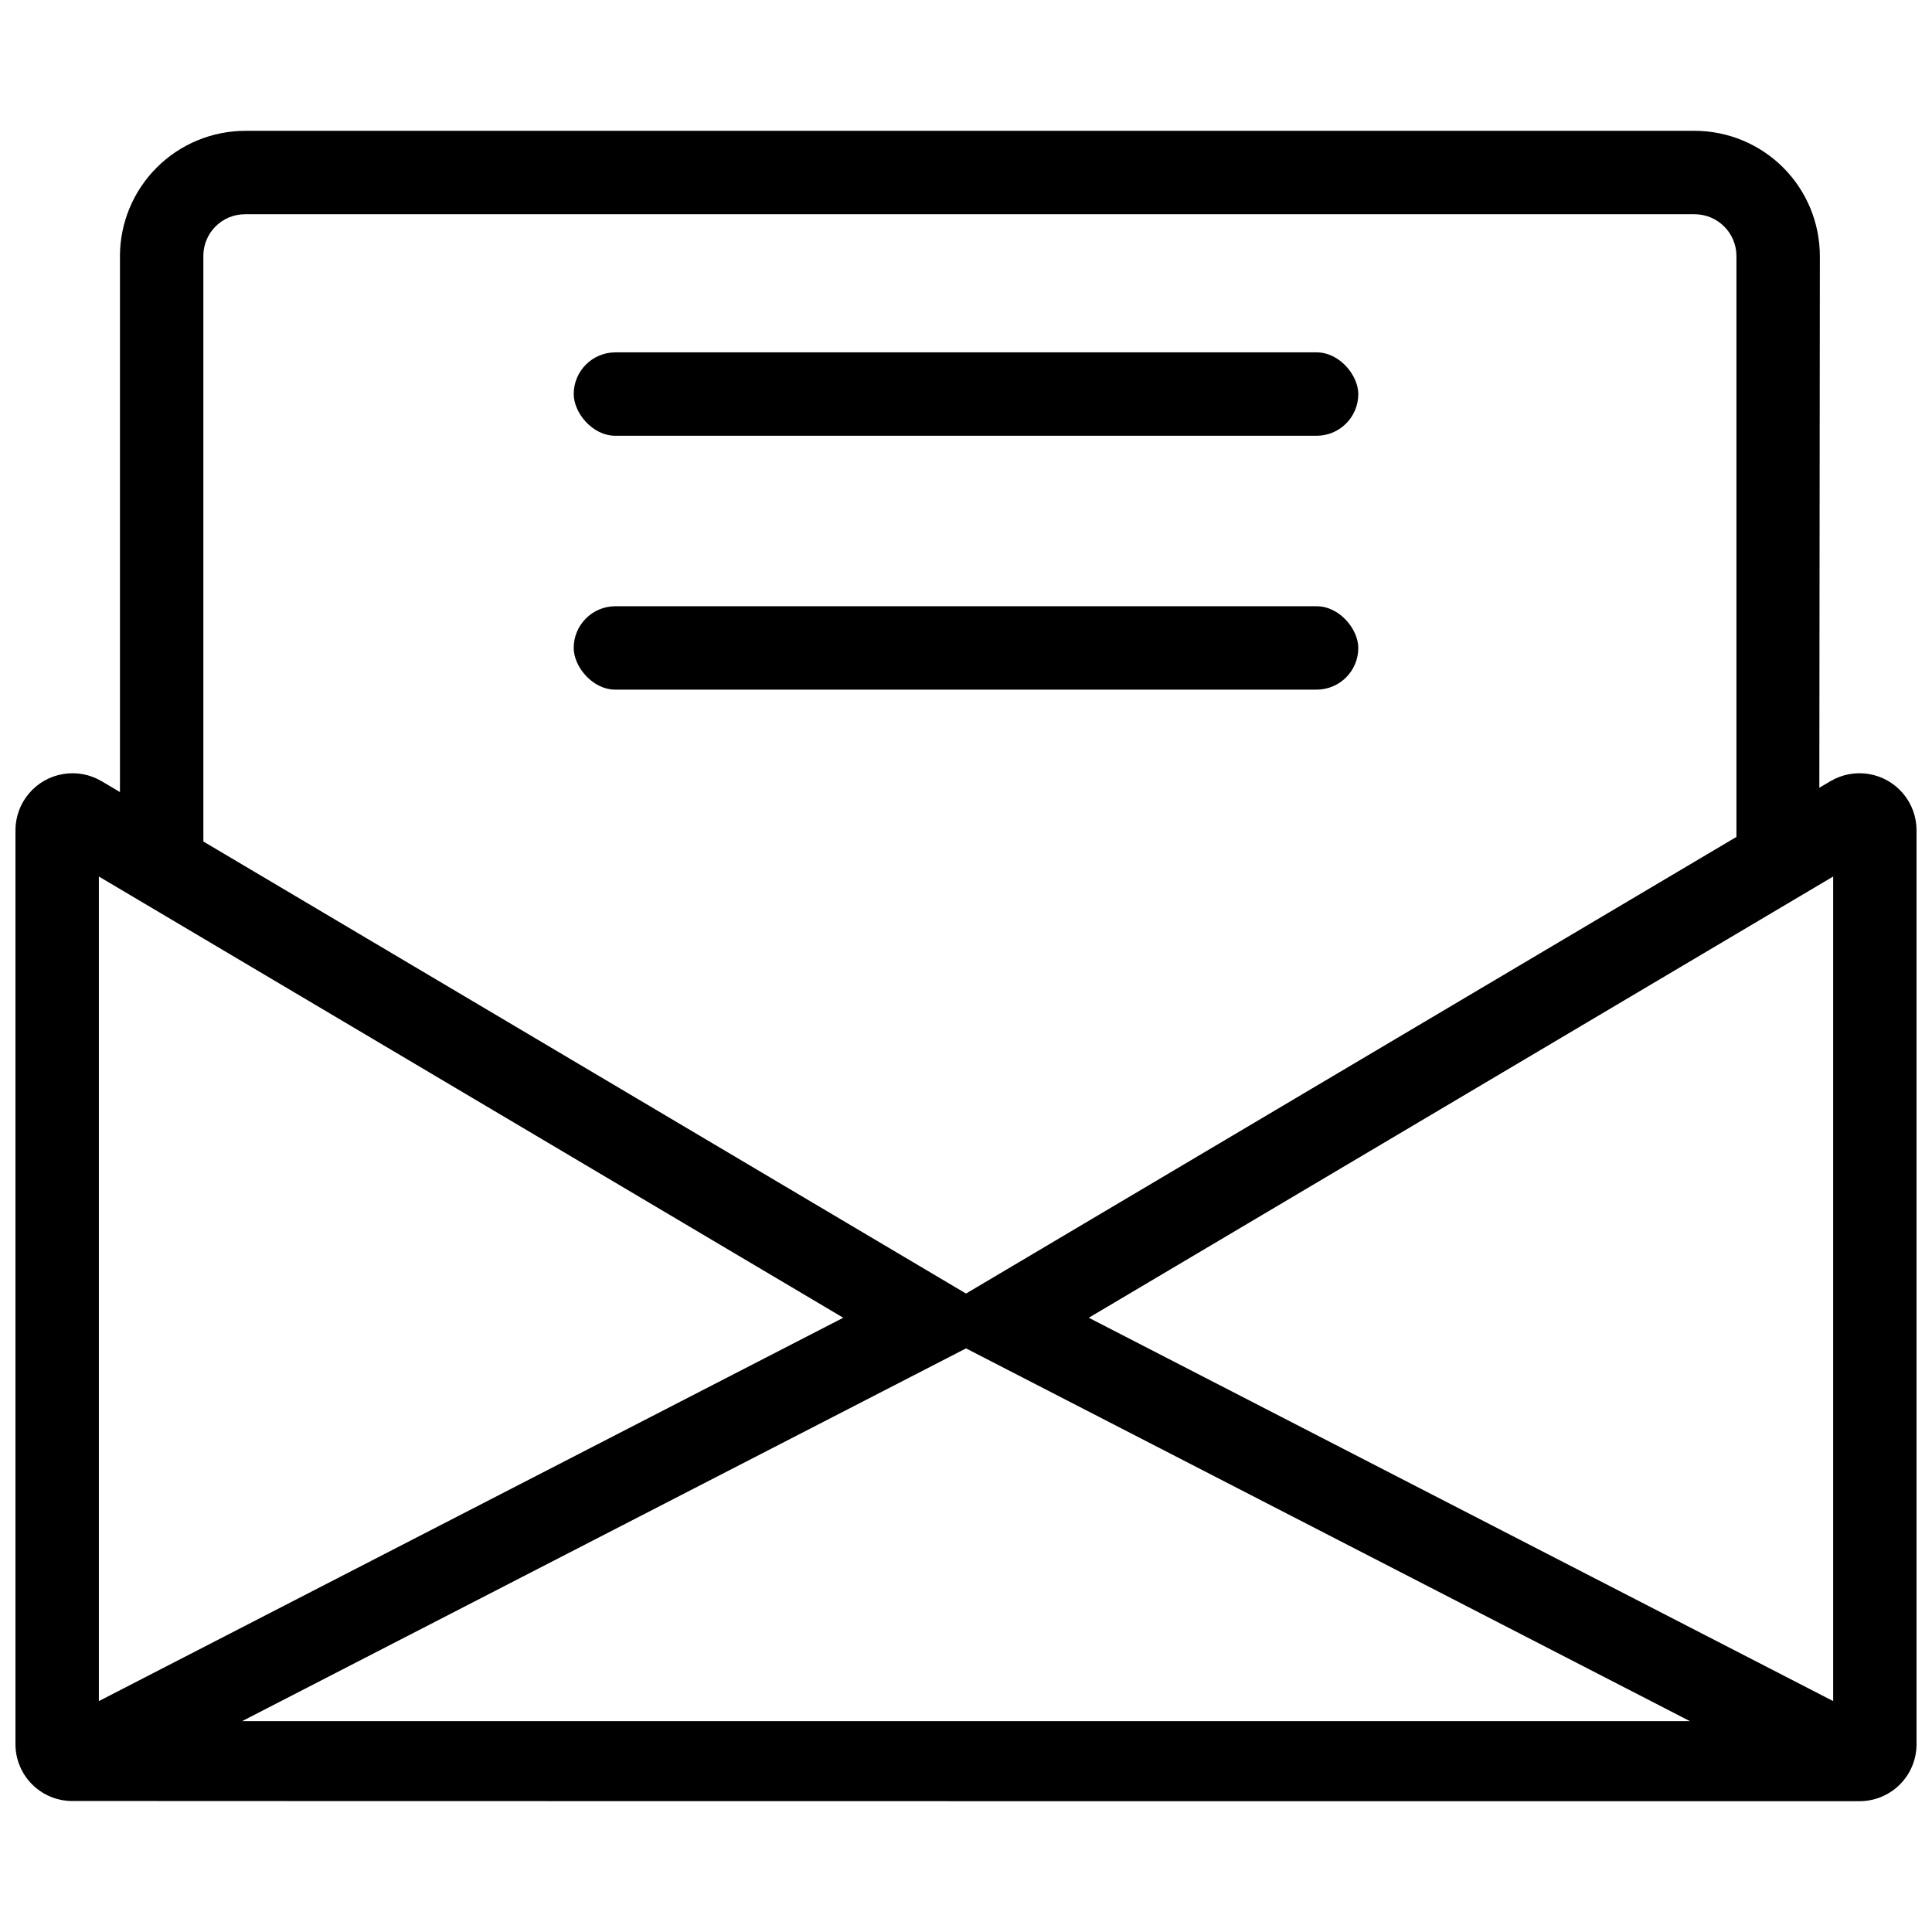 <?xml version="1.0" encoding="UTF-8"?>
<!-- The Best Svg Icon site in the world: iconSvg.co, Visit us! https://iconsvg.co -->
<svg width="800px" height="800px" version="1.1" viewBox="144 144 512 512" xmlns="http://www.w3.org/2000/svg">
 <defs>
  <clipPath id="a">
   <path d="m148.09 178h503.81v444h-503.81z"/>
  </clipPath>
 </defs>
 <path d="m307.09 237.38h185.82c6.106 0 11.051 6.106 11.051 11.051 0 6.106-4.949 11.051-11.051 11.051h-185.82c-6.106 0-11.051-6.106-11.051-11.051 0-6.106 4.949-11.051 11.051-11.051z"/>
 <path d="m307.09 304.66h185.82c6.106 0 11.051 6.106 11.051 11.051 0 6.106-4.949 11.051-11.051 11.051h-185.82c-6.106 0-11.051-6.106-11.051-11.051 0-6.106 4.949-11.051 11.051-11.051z"/>
 <g clip-path="url(#a)">
  <path d="m629.07 351.03-2.93 1.738 0.141-140.99h-0.004c-0.023-8.773-3.519-17.176-9.723-23.379s-14.605-9.699-23.379-9.727h-384.23c-8.785 0.027-17.207 3.527-23.418 9.742-6.211 6.211-9.715 14.629-9.738 23.414v142.08l-4.852-2.875c-3.078-1.824-6.699-2.5-10.227-1.902-3.527 0.594-6.727 2.418-9.039 5.148-2.309 2.731-3.574 6.188-3.574 9.766v242.21c0.008 4.094 1.68 8.012 4.637 10.844 2.957 2.836 6.938 4.344 11.031 4.18 0.406 0.047 472.92 0.07 473.15 0.055h-0.004c3.984-0.027 7.797-1.629 10.602-4.453 2.809-2.824 4.387-6.641 4.391-10.625v-242.21c0-3.578-1.266-7.035-3.574-9.766-2.309-2.734-5.512-4.559-9.039-5.152-3.523-0.594-7.148 0.082-10.223 1.906zm-431.18-25.004v-114.25c0.02-6.066 4.934-10.98 11-11h384.23c6.098 0.02 11.035 4.957 11.055 11.051v153.96l-204.17 121.02-202.11-119.8zm-27.688 50.262 197.27 116.93-197.27 101.59zm37.965 223.83 191.84-98.781 191.83 98.781zm421.64-5.312-197.27-101.59 197.27-116.93z"/>
 </g>
</svg>